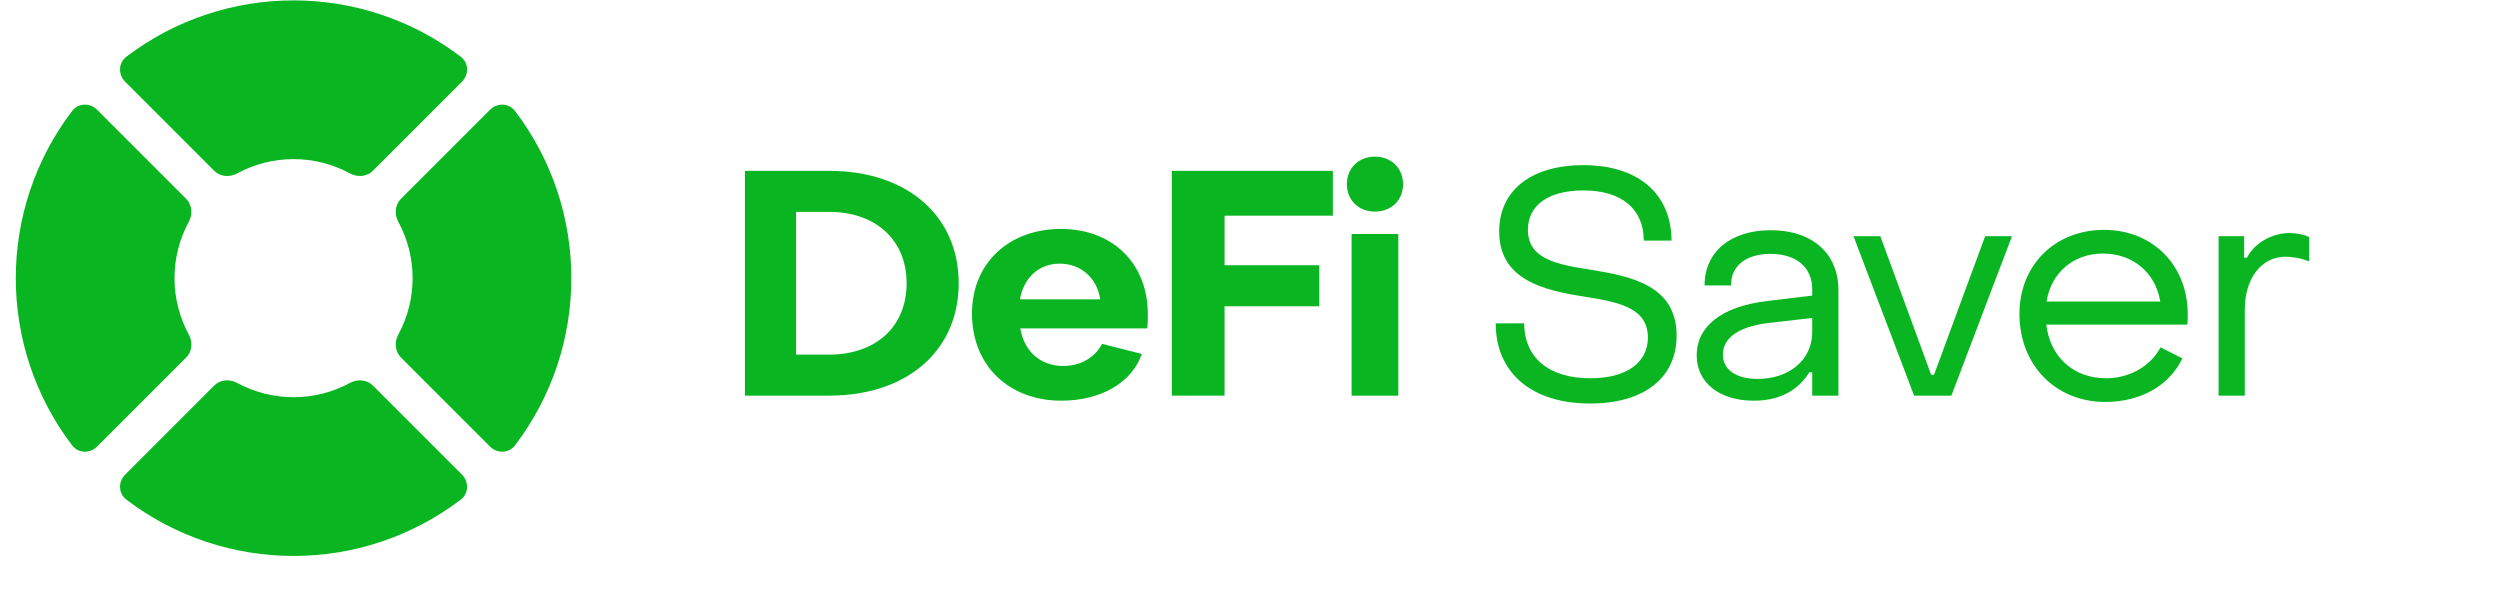 <svg width="144" height="35" viewBox="0 0 144 35" fill="none" xmlns="http://www.w3.org/2000/svg" role="img" class="logo-with-text">
<title>DeFi Saver</title>
<path fill-rule="evenodd" clip-rule="evenodd" d="M7.204 4.702C6.795 4.292 6.817 3.619 7.277 3.268C12.961 -1.059 20.858 -1.059 26.541 3.268C27.001 3.619 27.023 4.292 26.614 4.702L21.476 9.84C21.13 10.186 20.587 10.223 20.157 9.989C18.134 8.891 15.684 8.891 13.661 9.989C13.231 10.223 12.688 10.186 12.342 9.84L7.204 4.702ZM28.23 6.318C28.639 5.909 29.313 5.93 29.664 6.391C33.991 12.074 33.991 19.971 29.664 25.654C29.313 26.115 28.639 26.137 28.23 25.728L23.092 20.59C22.746 20.244 22.709 19.701 22.942 19.271C24.041 17.248 24.041 14.798 22.942 12.775C22.709 12.345 22.746 11.802 23.092 11.456L28.23 6.318ZM21.476 22.205C21.13 21.859 20.587 21.822 20.157 22.056C18.134 23.154 15.684 23.154 13.661 22.056C13.231 21.822 12.688 21.859 12.342 22.205L7.204 27.343C6.795 27.753 6.817 28.427 7.277 28.777C12.961 33.104 20.858 33.104 26.541 28.777C27.001 28.427 27.023 27.753 26.614 27.343L21.476 22.205ZM10.726 11.456C11.072 11.802 11.11 12.344 10.876 12.774C9.777 14.798 9.777 17.247 10.876 19.271C11.11 19.701 11.072 20.243 10.726 20.589L5.588 25.727C5.179 26.137 4.505 26.115 4.155 25.654C-0.173 19.971 -0.173 12.074 4.155 6.391C4.505 5.93 5.179 5.908 5.588 6.318L10.726 11.456Z" fill="#09b622"></path><path d="M42.909 22.789H47.765C52.238 22.789 55.221 20.206 55.221 16.315C55.221 12.423 52.238 9.841 47.765 9.841H42.909V22.789ZM45.855 20.425V12.205H47.765C50.42 12.205 52.22 13.805 52.22 16.315C52.22 18.842 50.42 20.425 47.765 20.425H45.855Z" fill="#09b622"></path><path d="M61.133 23.08C63.388 23.08 65.188 22.061 65.77 20.388L63.479 19.806C63.078 20.57 62.278 21.079 61.242 21.079C59.914 21.079 58.987 20.224 58.769 18.915H66.079C66.115 18.715 66.115 18.333 66.115 18.097C66.115 15.169 64.079 13.187 61.114 13.187C58.114 13.187 55.986 15.151 55.986 18.061C55.986 21.061 58.114 23.08 61.133 23.08ZM58.75 17.242C58.969 16.006 59.823 15.187 61.042 15.187C62.297 15.187 63.206 16.06 63.37 17.242H58.75Z" fill="#09b622"></path><path d="M67.498 22.789H70.534V17.642H75.99V15.278H70.534V12.423H76.772V9.841H67.498V22.789Z" fill="#09b622"></path><path d="M79.197 12.187C80.143 12.187 80.816 11.532 80.816 10.605C80.816 9.695 80.143 9.022 79.197 9.022C78.252 9.022 77.579 9.695 77.579 10.605C77.579 11.532 78.252 12.187 79.197 12.187ZM77.852 22.789H80.543V13.478H77.852V22.789Z" fill="#09b622"></path><path d="M91.59 23.243C94.736 23.243 96.573 21.734 96.573 19.333C96.573 16.424 93.936 15.915 91.609 15.533C89.717 15.242 88.008 14.933 88.008 13.241C88.008 11.859 89.135 10.968 91.208 10.968C93.409 10.968 94.682 12.041 94.682 13.86H96.282C96.264 11.15 94.354 9.513 91.208 9.513C88.117 9.513 86.353 11.023 86.353 13.332C86.353 16.115 88.899 16.715 91.208 17.078C93.136 17.388 94.918 17.679 94.918 19.443C94.918 20.879 93.7 21.788 91.609 21.788C89.208 21.788 87.808 20.606 87.79 18.624H86.153C86.153 21.479 88.226 23.243 91.59 23.243Z" fill="#09b622"></path><path d="M101.02 23.08C102.493 23.08 103.566 22.498 104.22 21.443H104.384V22.789H105.893V16.697C105.893 14.605 104.384 13.26 102.002 13.26C99.692 13.26 98.183 14.496 98.183 16.442H99.71C99.692 15.296 100.601 14.623 101.984 14.623C103.493 14.623 104.384 15.424 104.384 16.66V17.024L101.838 17.333C99.11 17.642 97.728 18.842 97.728 20.461C97.728 22.043 99.037 23.08 101.02 23.08ZM101.238 21.825C100.001 21.825 99.238 21.297 99.238 20.425C99.238 19.57 99.965 18.842 101.838 18.606L104.384 18.315V19.133C104.384 20.679 103.111 21.825 101.238 21.825Z" fill="#09b622"></path>
<path d="M110.253 22.789H112.399L115.891 13.605H114.345L111.399 21.588H111.235L108.308 13.605H106.762L110.253 22.789Z" fill="#09b622"></path>
<path d="M121.266 23.152C123.303 23.152 124.958 22.207 125.704 20.643L124.449 20.006C123.867 21.097 122.667 21.788 121.303 21.788C119.43 21.788 118.084 20.552 117.866 18.697H125.994C126.013 18.497 126.013 18.279 126.013 18.097C126.013 15.278 123.994 13.241 121.194 13.241C118.357 13.241 116.32 15.278 116.32 18.079C116.32 21.025 118.393 23.152 121.266 23.152ZM117.884 17.369C118.138 15.715 119.43 14.605 121.121 14.605C122.867 14.605 124.158 15.715 124.431 17.369H117.884Z" fill="#09b622"></path>
<path d="M127.791 22.789H129.3V17.842C129.3 16.024 130.264 14.787 131.646 14.787C131.991 14.787 132.537 14.86 133.01 15.06V13.66C132.737 13.514 132.3 13.423 131.882 13.423C130.864 13.423 129.845 14.005 129.427 14.842H129.264V13.605H127.791V22.789Z" fill="#09b622"></path></svg>